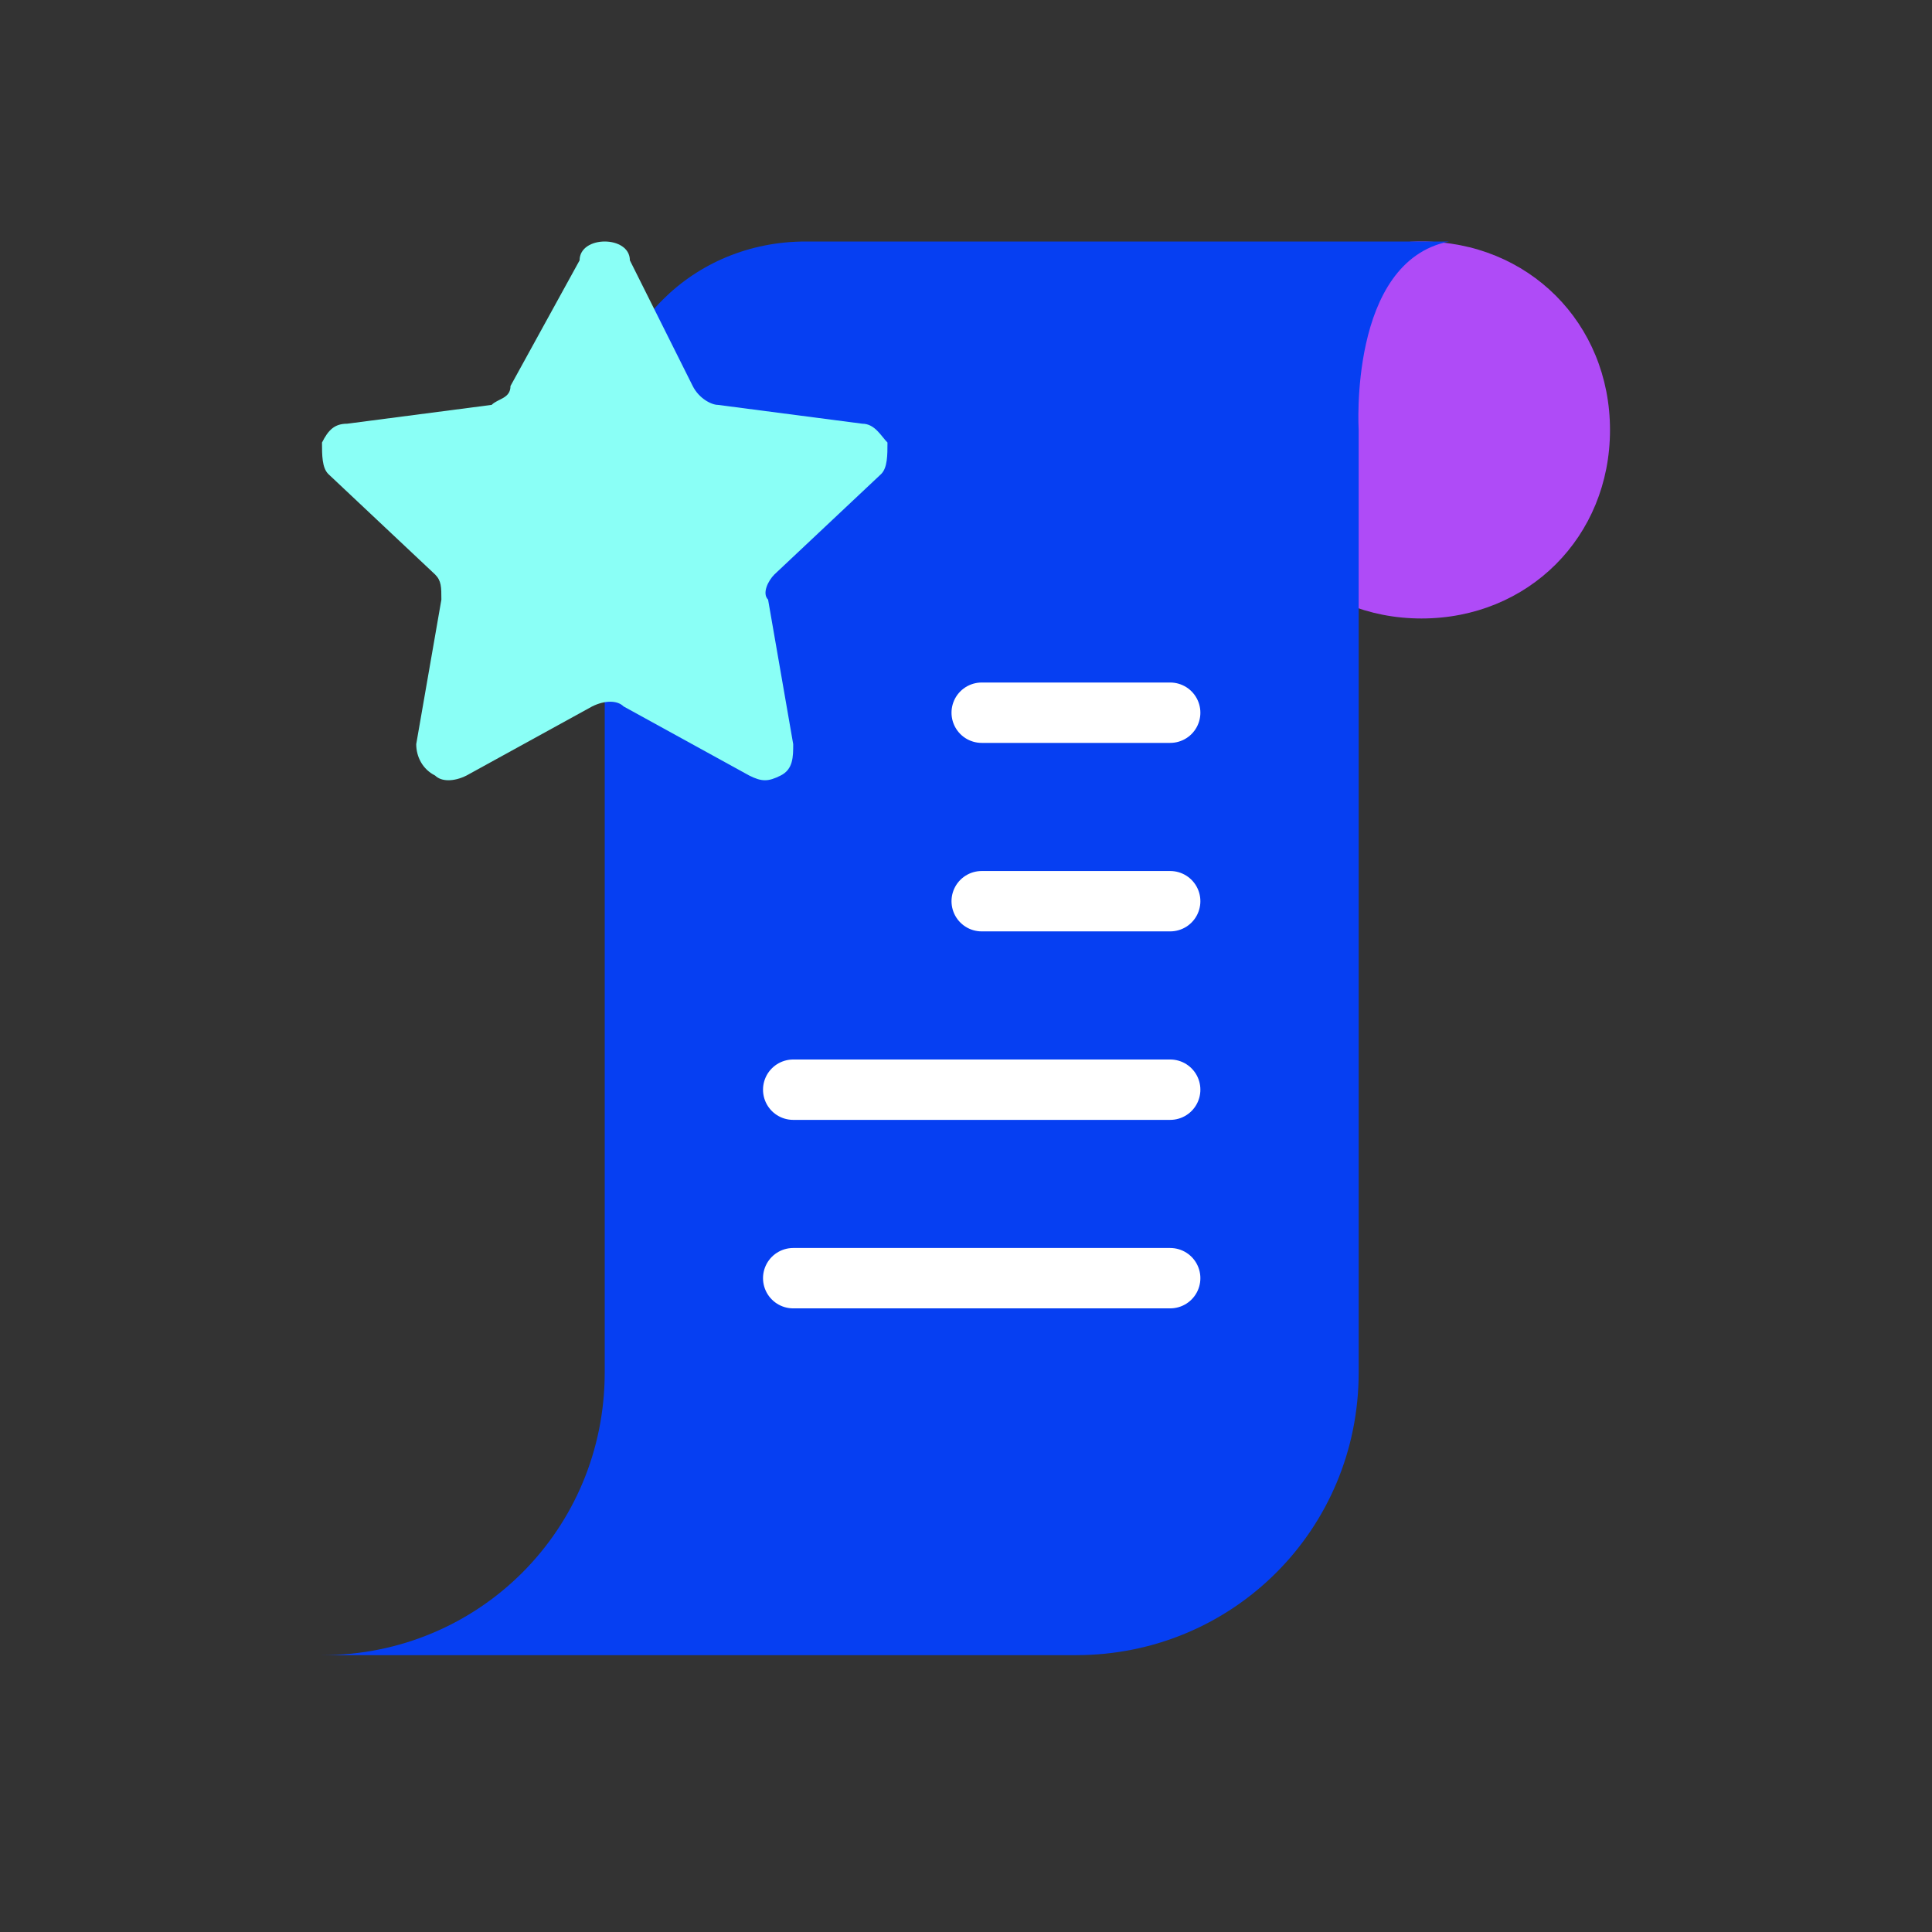 <svg width="48" height="48" viewBox="0 0 48 48" fill="none" xmlns="http://www.w3.org/2000/svg">
<rect x="0" y="0" width="48" height="48" fill="#333333" stroke="none"/>
<path d="M35.317 15.366C37.971 15.366 40 13.337 40 10.683C40 8.029 37.971 6 35.317 6C32.663 6 30.634 8.029 30.634 10.683C30.634 13.337 32.663 15.366 35.317 15.366Z" fill="#AF4BF7"/>
<path d="M22.049 6H36C33.5 6.5 33.756 10.683 33.756 10.683V34.098C33.756 38 30.634 41.122 26.732 41.122H8C11.902 41.122 15.024 38 15.024 34.098V24.732V10.995C15.024 8.185 17.21 6 20.02 6H22.049Z" fill="#063FF2" style="mix-blend-mode:multiply"/>
<path d="M14.4 6.468C14.4 6.156 14.712 6 15.024 6C15.337 6 15.649 6.156 15.649 6.468L17.21 9.59C17.366 9.902 17.678 10.059 17.834 10.059L21.424 10.527C21.737 10.527 21.893 10.839 22.049 10.995C22.049 11.307 22.049 11.62 21.893 11.776L19.239 14.273C19.083 14.429 18.927 14.742 19.083 14.898L19.707 18.488C19.707 18.8 19.707 19.112 19.395 19.268C19.083 19.424 18.927 19.424 18.615 19.268L15.493 17.551C15.337 17.395 15.024 17.395 14.712 17.551L11.59 19.268C11.278 19.424 10.966 19.424 10.81 19.268C10.498 19.112 10.341 18.8 10.341 18.488L10.966 14.898C10.966 14.585 10.966 14.429 10.81 14.273L8.156 11.776C8 11.62 8 11.307 8 10.995C8.156 10.683 8.312 10.527 8.624 10.527L12.215 10.059C12.371 9.902 12.683 9.902 12.683 9.59L14.4 6.468Z" fill="#8AFFF6"/>
<path d="M19.707 31.756H29.073" stroke="white" stroke-width="1.5" stroke-linecap="round" stroke-linejoin="round"/>
<path d="M19.707 27.073H29.073" stroke="white" stroke-width="1.5" stroke-linecap="round" stroke-linejoin="round"/>
<path d="M24.39 22.39H29.073" stroke="white" stroke-width="1.5" stroke-linecap="round" stroke-linejoin="round"/>
<path d="M24.39 17.707H29.073" stroke="white" stroke-width="1.5" stroke-linecap="round" stroke-linejoin="round"/>
</svg>
